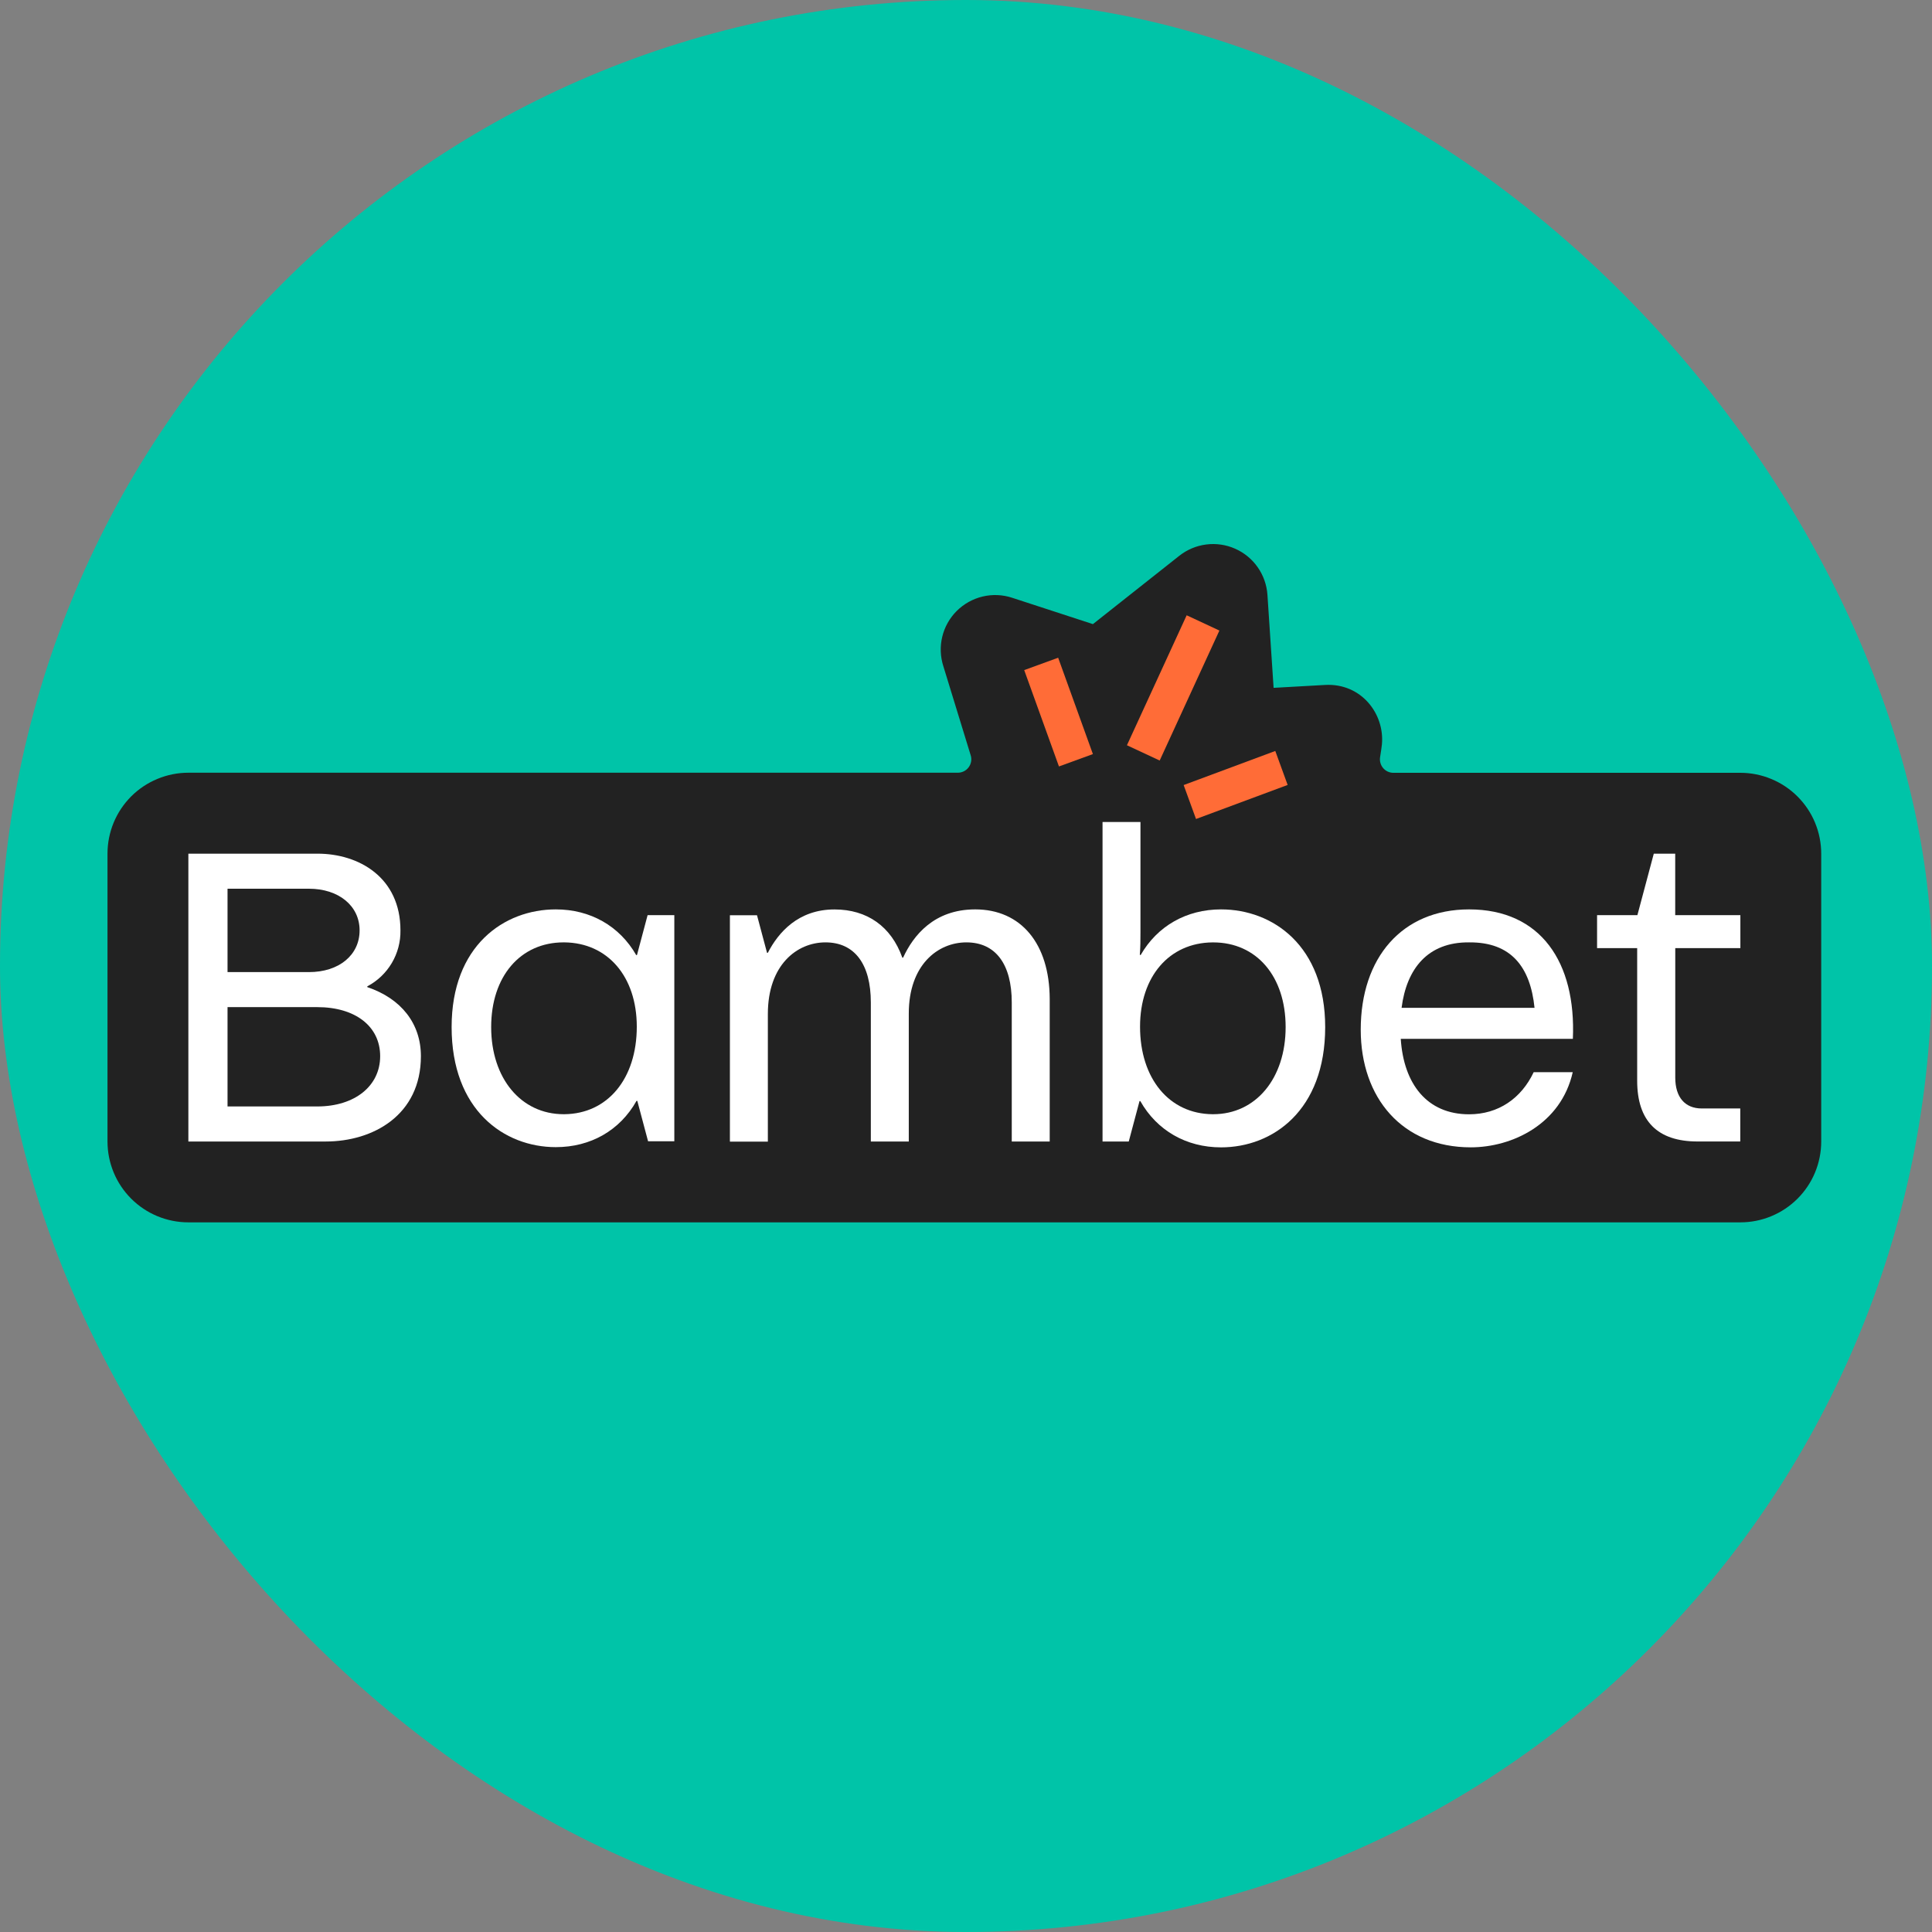 <?xml version="1.0" encoding="UTF-8"?> <svg xmlns="http://www.w3.org/2000/svg" width="70" height="70" viewBox="0 0 70 70" fill="none"><rect x="0" y="0" width="70" height="70" fill="#808080" stroke="none"/><rect width="70" height="70" rx="35" fill="#00C4A8"></rect><g clip-path="url(#clip0_2_435)"><path d="M63.057 28H50.486C50.415 28.001 50.346 27.985 50.281 27.956C50.217 27.926 50.16 27.883 50.114 27.829C50.068 27.776 50.034 27.712 50.016 27.644C49.996 27.576 49.992 27.505 50.003 27.435C50.034 27.244 50.061 27.059 50.069 26.973C50.173 25.862 49.319 24.745 48.011 24.817L46.145 24.922L45.922 21.554C45.898 21.195 45.776 20.849 45.57 20.554C45.364 20.259 45.081 20.026 44.752 19.881C44.423 19.735 44.06 19.682 43.703 19.728C43.346 19.773 43.008 19.916 42.726 20.139L39.598 22.613L36.671 21.658C36.325 21.544 35.954 21.529 35.599 21.614C35.245 21.699 34.921 21.88 34.663 22.137C34.406 22.394 34.224 22.718 34.139 23.072C34.054 23.427 34.069 23.797 34.181 24.144L35.17 27.366C35.193 27.439 35.198 27.516 35.185 27.591C35.172 27.667 35.142 27.738 35.097 27.799C35.051 27.861 34.992 27.911 34.924 27.945C34.856 27.979 34.781 27.997 34.704 27.997H6.825C6.44 27.997 6.058 28.073 5.703 28.221C5.347 28.368 5.024 28.584 4.752 28.856C4.48 29.129 4.264 29.452 4.117 29.808C3.97 30.164 3.895 30.545 3.895 30.93V41.359C3.895 42.136 4.204 42.881 4.753 43.43C5.303 43.98 6.048 44.288 6.825 44.288H63.057C63.441 44.288 63.822 44.213 64.177 44.065C64.533 43.918 64.856 43.702 65.128 43.43C65.4 43.158 65.616 42.835 65.763 42.48C65.91 42.124 65.986 41.744 65.986 41.359V30.93C65.986 30.545 65.91 30.164 65.763 29.809C65.616 29.453 65.4 29.131 65.128 28.859C64.856 28.587 64.533 28.371 64.177 28.224C63.822 28.076 63.441 28 63.057 28Z" fill="#222222"></path><path d="M63.057 34.352V33.157H60.696V30.93H59.92L59.326 33.157H57.865V34.352H59.318V39.157C59.318 40.617 60.054 41.358 61.505 41.358H63.053V40.162H61.659C61.049 40.162 60.698 39.753 60.698 39.045V34.352H63.057Z" fill="white"></path><path d="M13.308 35.765V35.737C13.676 35.543 13.983 35.251 14.195 34.893C14.407 34.535 14.516 34.126 14.509 33.71C14.509 31.789 13.002 30.93 11.507 30.93H6.825V41.359H11.802C13.518 41.359 15.25 40.403 15.25 38.267C15.25 37.091 14.544 36.182 13.308 35.765ZM8.244 32.2H11.193C12.275 32.2 13.029 32.822 13.029 33.71C13.029 34.598 12.291 35.221 11.193 35.221H8.244V32.2ZM11.493 40.089H8.244V36.49H11.493C12.878 36.49 13.774 37.188 13.774 38.267C13.774 39.347 12.855 40.089 11.493 40.089Z" fill="white"></path><path d="M35.333 32.949C33.838 32.949 33.09 33.897 32.721 34.697H32.693C32.292 33.57 31.421 32.951 30.235 32.951C28.919 32.951 28.198 33.789 27.82 34.522H27.791L27.428 33.162H26.446V41.364H27.821V36.737C27.821 34.967 28.87 34.144 29.909 34.144C30.968 34.144 31.552 34.938 31.552 36.322V41.359H32.927V36.723C32.927 34.962 33.976 34.144 35.015 34.144C36.075 34.144 36.658 34.938 36.658 36.322V41.359H38.033V36.189C38.025 34.19 36.994 32.949 35.333 32.949Z" fill="white"></path><path d="M44.24 32.949C42.989 32.949 41.932 33.55 41.328 34.603L41.298 34.593C41.321 34.297 41.321 34.05 41.321 33.769V29.783H39.947V41.359H40.897L41.287 39.895H41.316C41.919 40.961 42.981 41.571 44.24 41.571C46.119 41.571 48.014 40.23 48.014 37.214C48.014 34.268 46.119 32.949 44.24 32.949ZM43.956 40.37H43.929C42.364 40.356 41.306 39.081 41.306 37.198C41.306 35.386 42.36 34.159 43.929 34.145H43.958C45.527 34.145 46.581 35.374 46.581 37.213C46.581 39.072 45.502 40.37 43.956 40.37Z" fill="white"></path><path d="M23.08 34.599L23.053 34.608C22.45 33.552 21.392 32.949 20.138 32.949C18.259 32.949 16.363 34.267 16.363 37.212C16.363 40.22 18.262 41.563 20.139 41.563C21.4 41.563 22.46 40.958 23.062 39.887H23.091L23.481 41.351H24.432V33.157H23.464L23.08 34.599ZM20.449 40.37H20.423C18.877 40.37 17.796 39.072 17.796 37.212C17.796 35.378 18.851 34.144 20.421 34.144H20.449C22.019 34.159 23.072 35.386 23.072 37.198C23.072 39.08 22.019 40.355 20.449 40.37Z" fill="white"></path><path d="M53.228 32.949C50.797 32.949 49.302 34.703 49.302 37.306C49.302 39.785 50.812 41.57 53.288 41.57C54.788 41.57 56.558 40.732 56.983 38.848H55.568C55.116 39.801 54.285 40.373 53.228 40.373C51.703 40.373 50.857 39.272 50.752 37.639H56.988C57.109 34.868 55.826 32.949 53.228 32.949ZM50.782 36.516C50.963 35.095 51.733 34.13 53.228 34.144C54.753 34.13 55.448 35.038 55.599 36.516H50.782Z" fill="white"></path><path d="M38.368 27.77L37.109 24.279L38.339 23.831L39.598 27.322L38.368 27.77Z" fill="url(#paint0_linear_2_435)"></path><path d="M43.334 29.674L42.886 28.444L46.206 27.209L46.654 28.44L43.334 29.674Z" fill="url(#paint1_linear_2_435)"></path><path d="M42.018 27.555L40.831 27.002L42.995 22.293L44.181 22.846L42.018 27.555Z" fill="url(#paint2_linear_2_435)"></path></g><defs><linearGradient id="paint0_linear_2_435" x1="39.147" y1="28.329" x2="37.72" y2="23.78" gradientUnits="userSpaceOnUse"><stop stop-color="#FF6C37"></stop><stop offset="1" stop-color="#FF6C37"></stop></linearGradient><linearGradient id="paint1_linear_2_435" x1="1357.67" y1="219.878" x2="1484.71" y2="219.878" gradientUnits="userSpaceOnUse"><stop stop-color="#FF6C37"></stop><stop offset="1" stop-color="#FF6C37"></stop></linearGradient><linearGradient id="paint2_linear_2_435" x1="1148.19" y1="267.944" x2="1248.61" y2="267.944" gradientUnits="userSpaceOnUse"><stop stop-color="#FF6C37"></stop><stop offset="1" stop-color="#FF6C37"></stop></linearGradient><clipPath id="clip0_2_435"><rect width="62.21" height="24.577" fill="white" transform="translate(3.895 19.712)"></rect></clipPath></defs></svg> 